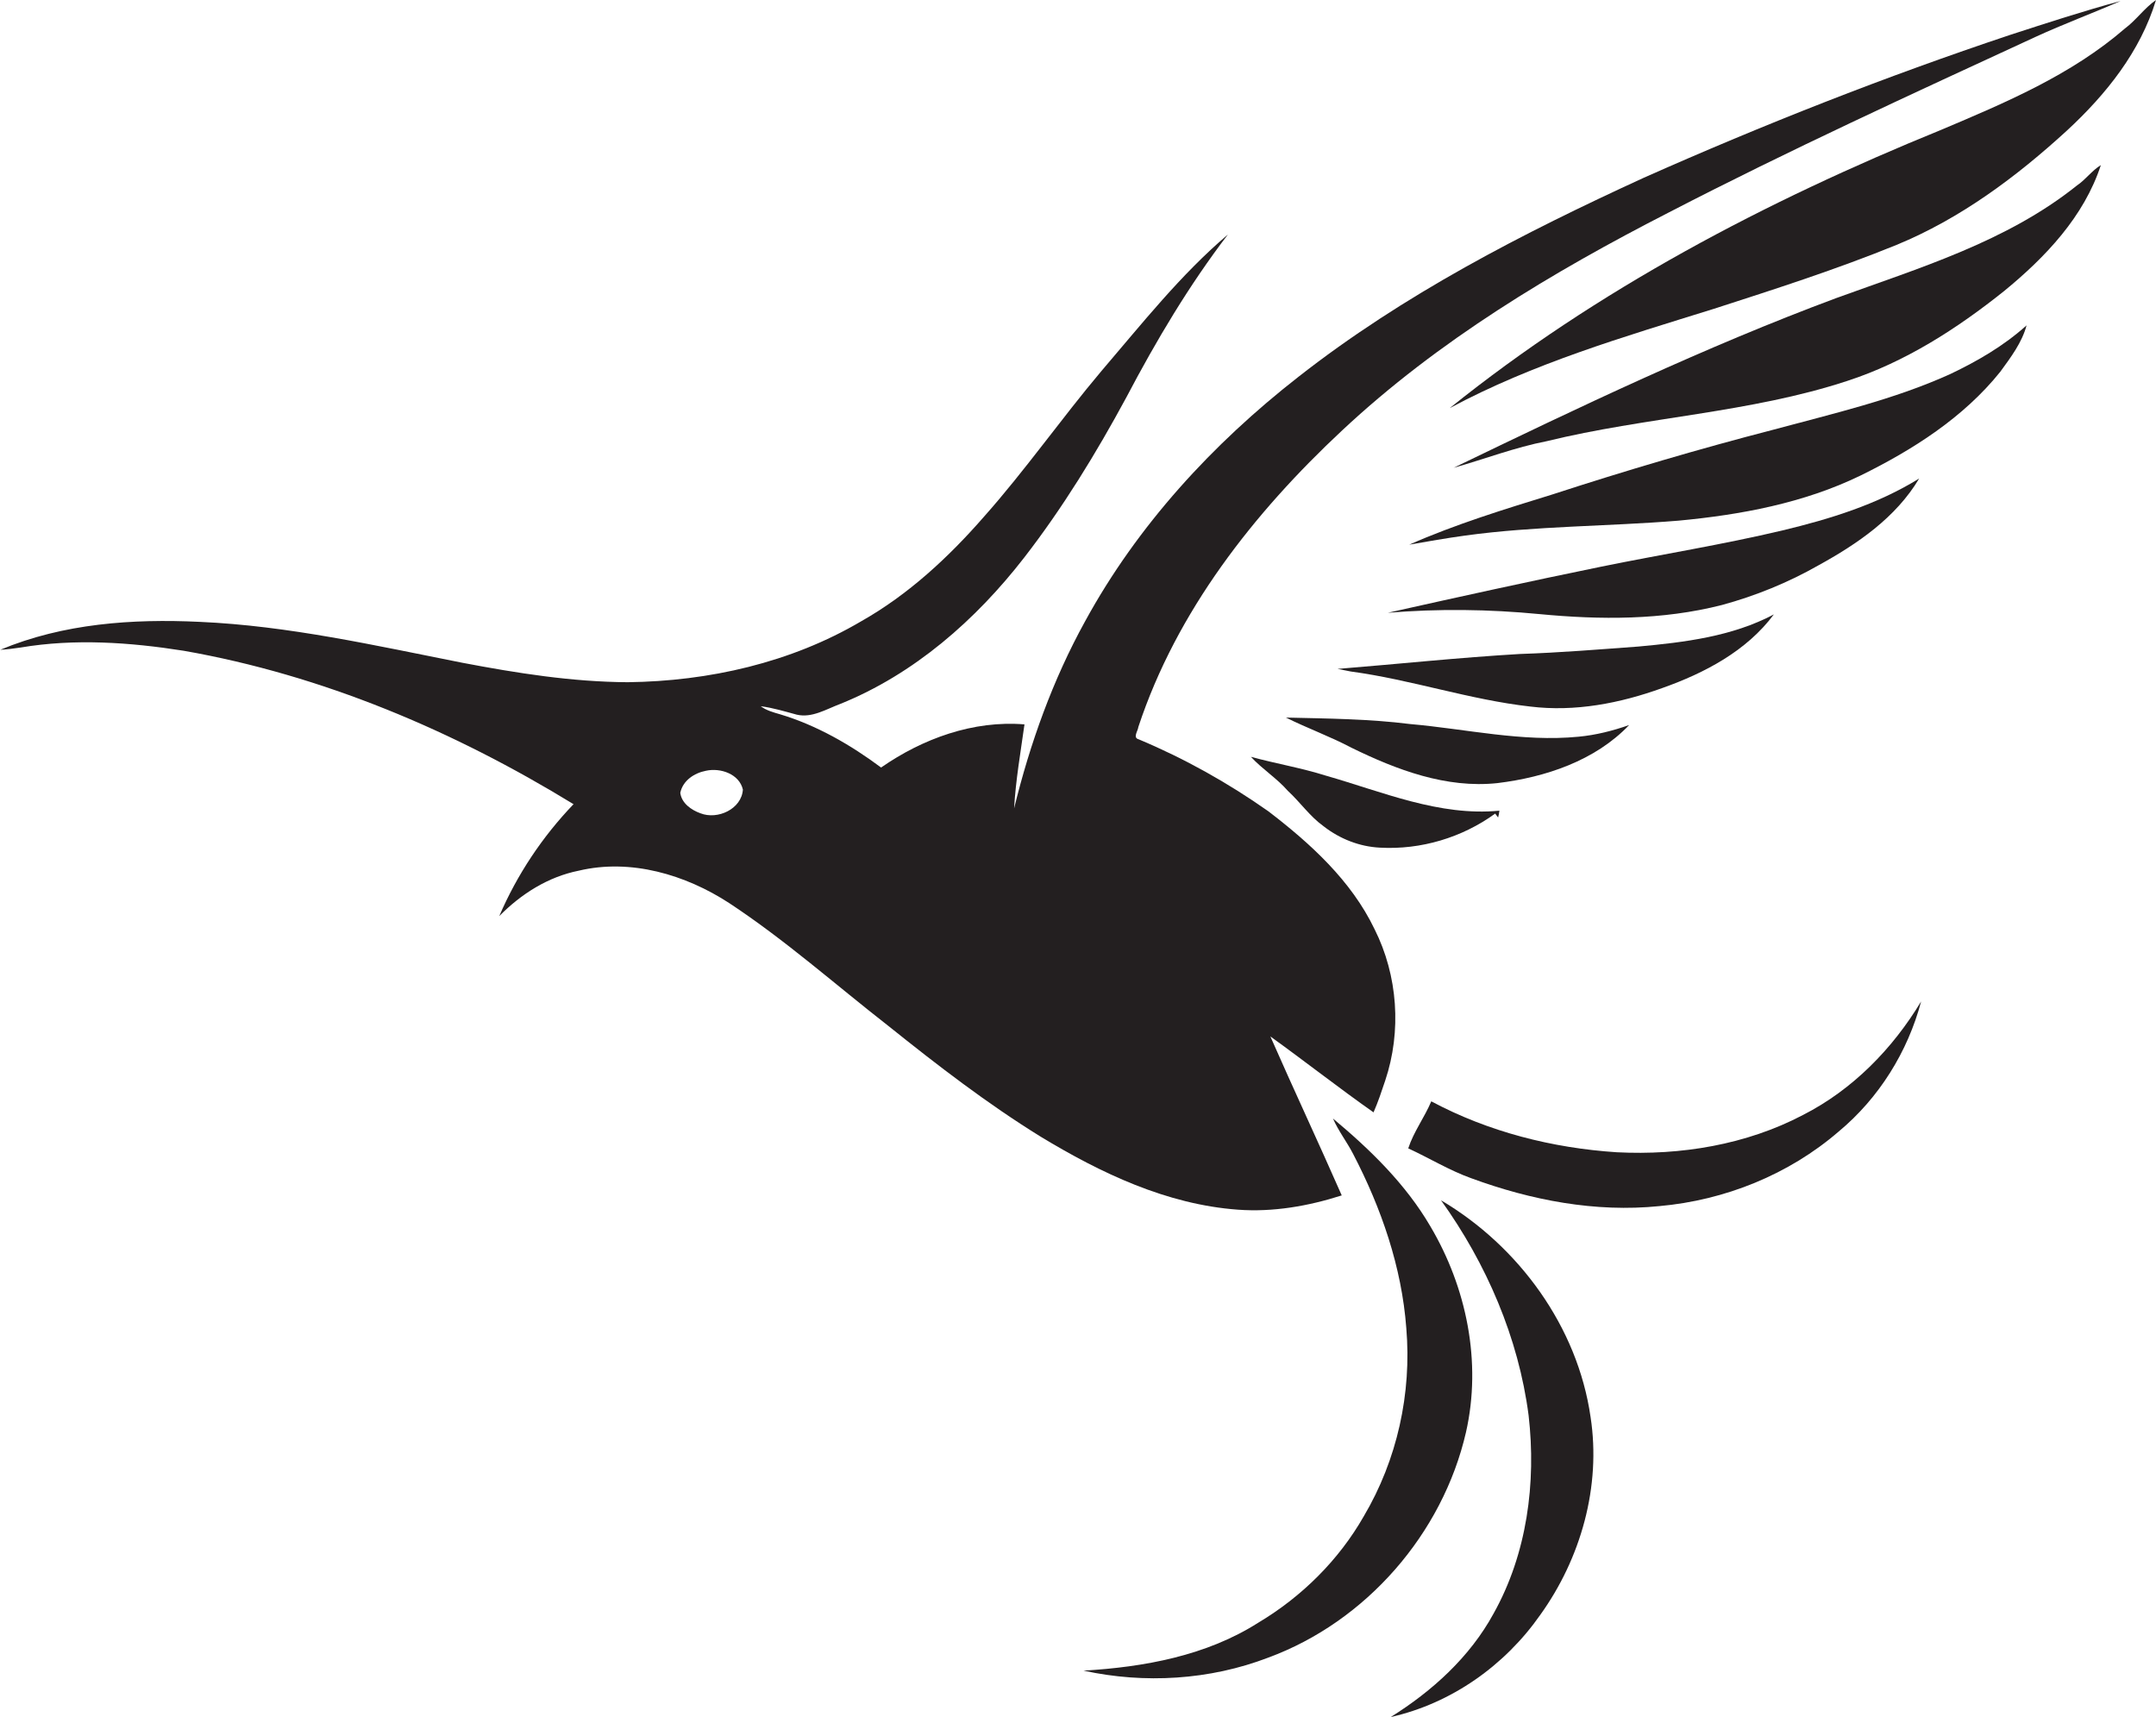 <?xml version="1.0" encoding="utf-8"?>
<!-- Generator: Adobe Illustrator 19.2.0, SVG Export Plug-In . SVG Version: 6.00 Build 0)  -->
<svg version="1.1" id="Layer_1" xmlns="http://www.w3.org/2000/svg" xmlns:xlink="http://www.w3.org/1999/xlink" x="0px" y="0px"
	 viewBox="0 0 664.6 529.3" enable-background="new 0 0 664.6 529.3" xml:space="preserve">
<g>
	<path fill="#231F20" d="M413.6,368.5c-7.2-16.4-14.8-32.6-22-49c10.7,7.7,21,15.8,31.8,23.4c1.4-3.2,2.5-6.5,3.6-9.8
		c5.1-15.2,3.9-32.4-3.3-46.7c-7.2-15-19.8-26.4-32.7-36.3c-12.5-8.8-25.9-16.3-40-22.2c-1.9-0.5-0.2-2.6-0.1-3.8
		c11.8-35.7,35.6-66,62.8-91.4c29.6-27.7,64.8-48.8,100.7-67.2c37.1-19.2,75.1-36.6,113-54.1c8.7-4,17.6-7.3,26.3-11.1
		c-11.5,3.1-22.8,6.8-34.2,10.5c-38.3,12.8-75.9,27.6-112.8,44c-37.3,17.1-74.1,36-106.5,61.4c-26.4,20.6-49.6,45.8-65.7,75.3
		c-10,18.1-17,37.7-21.9,57.7c0.5-8.7,2-17.3,3.2-25.9c-15.8-1.3-31.4,4.4-44.2,13.3c-9.4-7-19.8-13-31.1-16.4
		c-2.1-0.6-4.3-1.2-6-2.5c3.8,0.5,7.4,1.6,11.1,2.6c4.7,1.1,9.1-1.7,13.4-3.3c22.8-9.2,41.8-25.9,56.7-45.1
		c12-15.5,22.2-32.2,31.5-49.4c9.2-17.5,19.3-34.5,31.3-50.2C364,84.6,352,99.8,339.5,114.4c-12.4,14.7-23.4,30.5-36.2,44.9
		c-10.9,12.5-23.3,24-37.8,32.2c-21.7,12.8-47,18.5-72,18.8c-17.2-0.1-34.2-2.8-51-6c-26.8-5.3-53.6-11.4-80.9-12.6
		c-20.8-1-42.1,0.5-61.5,8.6c2.1-0.1,4.2-0.4,6.3-0.7c16.6-2.8,33.7-1.6,50.2,1c42.8,7.5,83.3,24.7,120.2,47.3
		c-9.6,10-17.4,21.7-22.9,34.5c6.7-6.8,15-12.1,24.5-14c16-3.8,32.9,1.2,46.4,10c17.3,11.4,32.8,25.2,49.1,37.9
		c15.1,12.1,30.4,23.9,46.9,34.1c18.5,11.2,38.8,20.9,60.8,22.5C392.4,373.7,403.3,371.8,413.6,368.5z M215.9,250.7
		c-2.8-1-5.8-3.1-6.2-6.3c0.8-3.8,4.3-6.1,7.9-6.8c4.5-1,10.3,1,11.4,5.8C228.6,249.4,221.2,252.8,215.9,250.7z"/>
	<path fill="#231F20" d="M446.9,125.8c25.7-13.8,53.8-22,81.4-30.6c18.9-6.1,37.9-12.2,56.3-19.7c19.7-8.1,37-21,52.6-35.3
		c12-11.1,22.6-24.3,27.4-40.2c-3.6,2.5-6.1,6.2-9.6,8.8c-16.5,14.3-36.9,22.9-56.8,31.3C544.4,62,492.3,89.3,446.9,125.8z"/>
	<path fill="#231F20" d="M566,91.9c-40.3,15-79.2,33.6-117.9,52.3c9.6-2.7,18.9-6.3,28.7-8.2c30.6-7.5,62.6-8.7,92.7-18.6
		c17.8-5.8,33.8-16.1,48.3-27.7c12.7-10.4,24.6-22.9,29.8-38.8c-2.8,1.7-4.7,4.5-7.4,6.3C618.6,74.5,591.6,82.6,566,91.9z"/>
	<path fill="#231F20" d="M546.5,132.5c-22.8,5.9-45.5,12.6-67.9,19.9c-14.9,4.6-29.9,9.2-44.2,15.5c5.7-1,11.4-2,17.2-2.8
		c21.8-3,43.9-2.8,65.8-4.6c19.2-1.8,38.6-5.4,56.1-13.9c16.1-7.9,31.8-17.9,43.1-32c3.2-4.4,6.7-9,8.1-14.3c-7,6.3-15.1,11-23.5,15
		C583.8,123.2,565,127.5,546.5,132.5z"/>
	<path fill="#231F20" d="M591.6,147.5c-12.9,8-27.5,12.5-42.1,16c-18.5,4.4-37.4,7.4-56,11.2c-22,4.5-43.8,9.3-65.7,14.2
		c15.5-1.3,31.2-1.1,46.7,0.4c18.8,1.8,37.9,1.9,56.3-2.8c10.3-2.8,20.4-6.9,29.7-12.2C572.5,167.7,584.4,159.6,591.6,147.5z"/>
	<path fill="#231F20" d="M546.8,189.4c-12.8,6.8-27.5,8.6-41.7,9.9c-12.2,0.9-24.4,1.9-36.6,2.3c-18.8,1.1-37.5,3.1-56.2,4.6
		c1.4,0.3,2.7,0.5,4.1,0.8c18.6,2.5,36.6,8.7,55.3,10.8c13.8,1.7,27.7-1,40.7-5.7C525.4,207.5,538.4,200.7,546.8,189.4z"/>
	<path fill="#231F20" d="M486.6,227.1c-17.4,1.7-34.7-2.4-51.9-3.9c-12.7-1.6-25.5-1.7-38.3-2c6.6,3.3,13.6,5.8,20.2,9.3
		c13.9,6.8,29.2,12.6,45,10.9c14.8-1.8,30.1-6.9,40.6-17.9C497.1,225.3,491.9,226.6,486.6,227.1z"/>
	<path fill="#231F20" d="M408.7,239.1c-7.6-2.4-15.4-3.7-23.1-5.8c3.5,3.8,8,6.6,11.4,10.5c3.8,3.5,6.8,7.9,11,10.9
		c5,3.9,11.1,6.3,17.4,6.6c12.6,0.7,25.3-3.1,35.5-10.5c0.2,0.3,0.7,0.9,0.9,1.2c0.2-0.7,0.3-1.4,0.4-2.1
		C443.7,251.7,426.2,244.1,408.7,239.1z"/>
	<path fill="#231F20" d="M555.8,343.7c-17.5,9.2-37.7,12.5-57.4,11.5c-19.9-1.3-39.6-6.3-57.2-15.7c-2.1,5-5.4,9.3-7.1,14.5
		c6.5,3,12.7,6.8,19.4,9.2c18.5,6.8,38.3,10.6,58,8.6c20.2-1.8,39.9-9.7,55.3-23c12.4-10.3,21.3-24.6,25.4-40.1
		C583.4,323.3,571.1,335.9,555.8,343.7z"/>
	<path fill="#231F20" d="M440.9,378c-7.6-13-18.5-23.6-30-33.2c1.7,3.9,4.3,7.2,6.2,10.9c8.7,16.7,15,34.9,16.4,53.7
		c1.7,20.1-2.8,40.6-13.1,58c-7.7,13.5-19.1,24.8-32.5,32.8c-16,10.2-35.2,13.7-53.9,14.8c18.8,4.1,38.9,2.9,56.9-4
		c30.2-11.1,53.8-38.2,61-69.5C456.8,419.9,452.1,396.9,440.9,378z"/>
	<path fill="#231F20" d="M444.2,370c14,19.5,23.9,42.4,27,66.3c2.4,20.8-0.5,42.7-10.8,61.1c-7.3,13.4-18.9,23.9-31.7,31.9
		c18.7-4.2,35.2-15.9,46.1-31.5c12.5-17.4,18.8-39.6,15.5-61C486.3,409,468.2,384.2,444.2,370z"/>
</g>
</svg>
